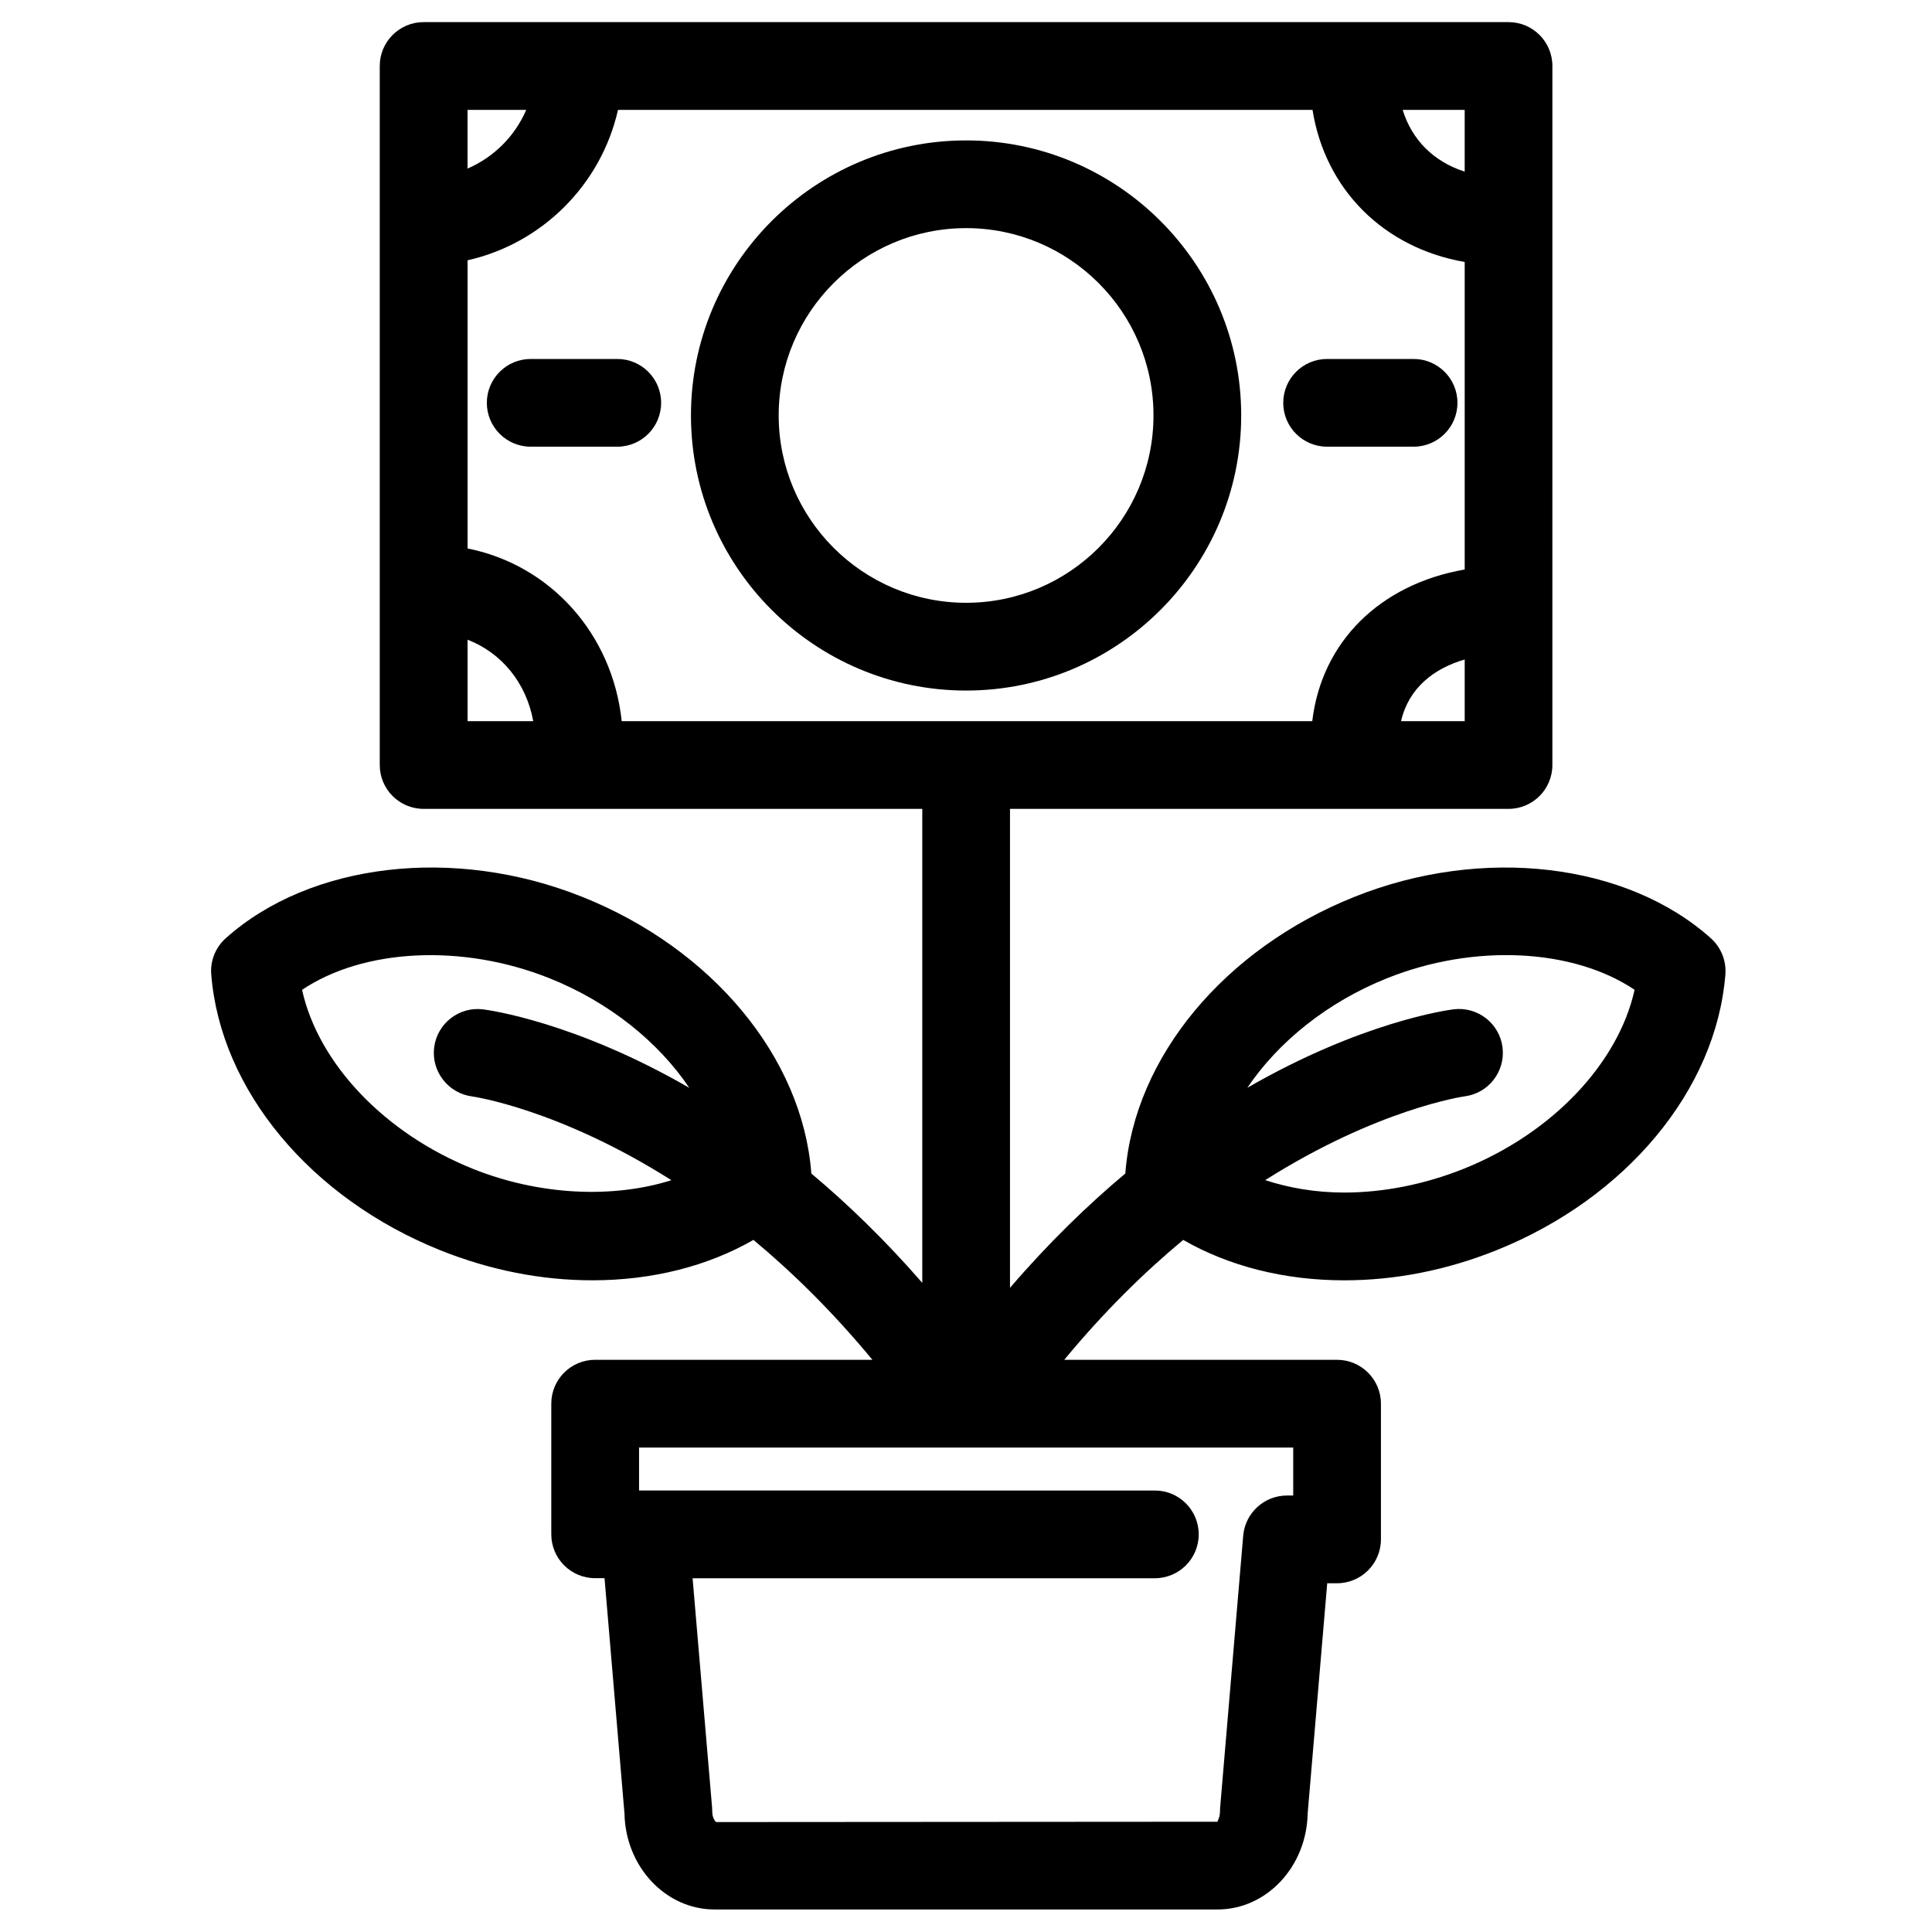 <?xml version="1.0" encoding="UTF-8"?>
<!-- Uploaded to: SVG Repo, www.svgrepo.com, Generator: SVG Repo Mixer Tools -->
<svg fill="#000000" width="800px" height="800px" version="1.1" viewBox="144 144 512 512" xmlns="http://www.w3.org/2000/svg">
 <g>
  <path d="m298.23 381.65c-33.887-13.547-72.082-8.984-94.422 11.008-2.703 2.43-4.129 5.981-3.824 9.59 2.441 30.598 26.297 59.285 60.762 73.109 13.184 5.266 26.719 7.938 40.254 7.938 15.84 0 30.551-3.742 42.668-10.707 10.312 8.566 20.988 19.035 31.531 31.777l-73.477-0.004c-6.422 0-11.625 5.199-11.625 11.625v34.625c0 6.422 5.199 11.625 11.625 11.625h2.484l5.289 62.395c0.281 14.059 10.891 25.402 23.883 25.402h133.28c13 0 23.605-11.344 23.883-25.402l5.184-61.051h2.598c6.422 0 11.637-5.211 11.637-11.637v-35.953c0-6.422-5.211-11.625-11.637-11.625l-72.293 0.004c10.543-12.75 21.215-23.215 31.531-31.777 12.117 6.965 26.828 10.707 42.668 10.707 13.535 0 27.078-2.668 40.266-7.938 34.465-13.82 58.305-42.508 60.75-73.109 0.281-3.609-1.137-7.16-3.836-9.59-22.328-19.992-60.535-24.559-94.422-11.008-34.477 13.762-58.324 42.469-60.75 73.109-0.012 0.078 0.012 0.137 0 0.215-10.039 8.414-20.34 18.391-30.578 30.312v-126.93h132.11c6.422 0 11.625-5.199 11.625-11.625l0.004-185.25c0-6.422-5.199-11.625-11.625-11.625h-287.51c-6.41 0-11.625 5.199-11.625 11.625v185.25c0 6.422 5.211 11.625 11.625 11.625h132.15v125.61c-9.859-11.332-19.766-20.898-29.43-29 0-0.066 0.012-0.137 0.012-0.215-2.43-30.645-26.281-59.352-60.766-73.113zm213.39 21.578c23.203-9.273 49.383-7.805 65.562 3.082-4.312 19.453-21.793 38.02-45.32 47.445-10.27 4.109-21.215 6.285-31.629 6.285-7.535 0-14.555-1.211-20.945-3.289 29.77-18.848 52.469-22.156 52.832-22.199 6.344-0.809 10.855-6.606 10.066-12.965-0.781-6.356-6.578-10.891-12.965-10.109-1.609 0.203-24.348 3.312-54.66 20.793 8.176-12.141 21.188-22.695 37.059-29.043zm-243.71-113.88v-76.363c19.797-4.469 35.395-20.07 39.867-39.867h184.05c3.359 21.109 18.879 36.59 40.332 40.309v81.5c-22.418 3.891-37.914 19.141-40.398 40.195l-183 0.004c-2.457-23.211-18.957-41.43-40.852-45.777zm247.38 45.77c2.074-8.941 8.859-14.012 16.871-16.348v16.348zm16.867-145.64c-8.176-2.598-13.992-8.402-16.438-16.359h16.438zm-248.7-16.359c-2.996 6.977-8.586 12.555-15.551 15.551v-15.551zm-15.547 140.41c8.973 3.461 15.551 11.387 17.402 21.594h-17.402zm218.8 226.8h-1.656c-6.035 0-11.074 4.629-11.594 10.641l-6.117 72.133c-0.012 0.328-0.035 0.66-0.035 0.984 0 1.656-0.77 2.617-0.637 2.691l-132.88 0.09c-0.27-0.16-1.039-1.125-1.039-2.777 0-0.328-0.012-0.66-0.035-0.984l-5.172-60.855h122.5c6.422 0 11.625-5.199 11.625-11.625 0-6.426-5.199-11.625-11.625-11.625l-136.69-0.008v-11.379h173.36v12.715zm-217.33-86.551c-23.551-9.441-41.035-28.008-45.332-47.457 16.168-10.883 42.344-12.355 65.551-3.082 15.883 6.344 28.883 16.902 37.066 29.043-30.324-17.484-53.051-20.59-54.672-20.793-6.356-0.77-12.113 3.719-12.934 10.066-0.809 6.344 3.688 12.164 10.039 13.012 0.367 0.043 23.066 3.348 52.832 22.199-15.406 4.863-34.84 4.082-52.551-2.988z"/>
  <path d="m472.93 254.09c0-40.184-32.699-72.879-72.891-72.879-40.215 0-72.926 32.699-72.926 72.879 0 40.207 32.707 72.914 72.926 72.914 40.195 0 72.891-32.711 72.891-72.914zm-122.57 0c0-27.367 22.273-49.633 49.68-49.633 27.379 0 49.645 22.262 49.645 49.633 0 27.379-22.262 49.656-49.645 49.656-27.398 0-49.68-22.273-49.68-49.656z"/>
  <path d="m307.58 239.13h-22.926c-6.422 0-11.637 5.199-11.637 11.625 0 6.426 5.211 11.625 11.637 11.625h22.926c6.422 0 11.625-5.199 11.625-11.625 0.004-6.426-5.199-11.625-11.625-11.625z"/>
  <path d="m495.7 262.38h22.914c6.422 0 11.625-5.199 11.625-11.625 0-6.426-5.199-11.625-11.625-11.625h-22.914c-6.422 0-11.625 5.199-11.625 11.625-0.004 6.426 5.203 11.625 11.625 11.625z"/>
 </g>
</svg>